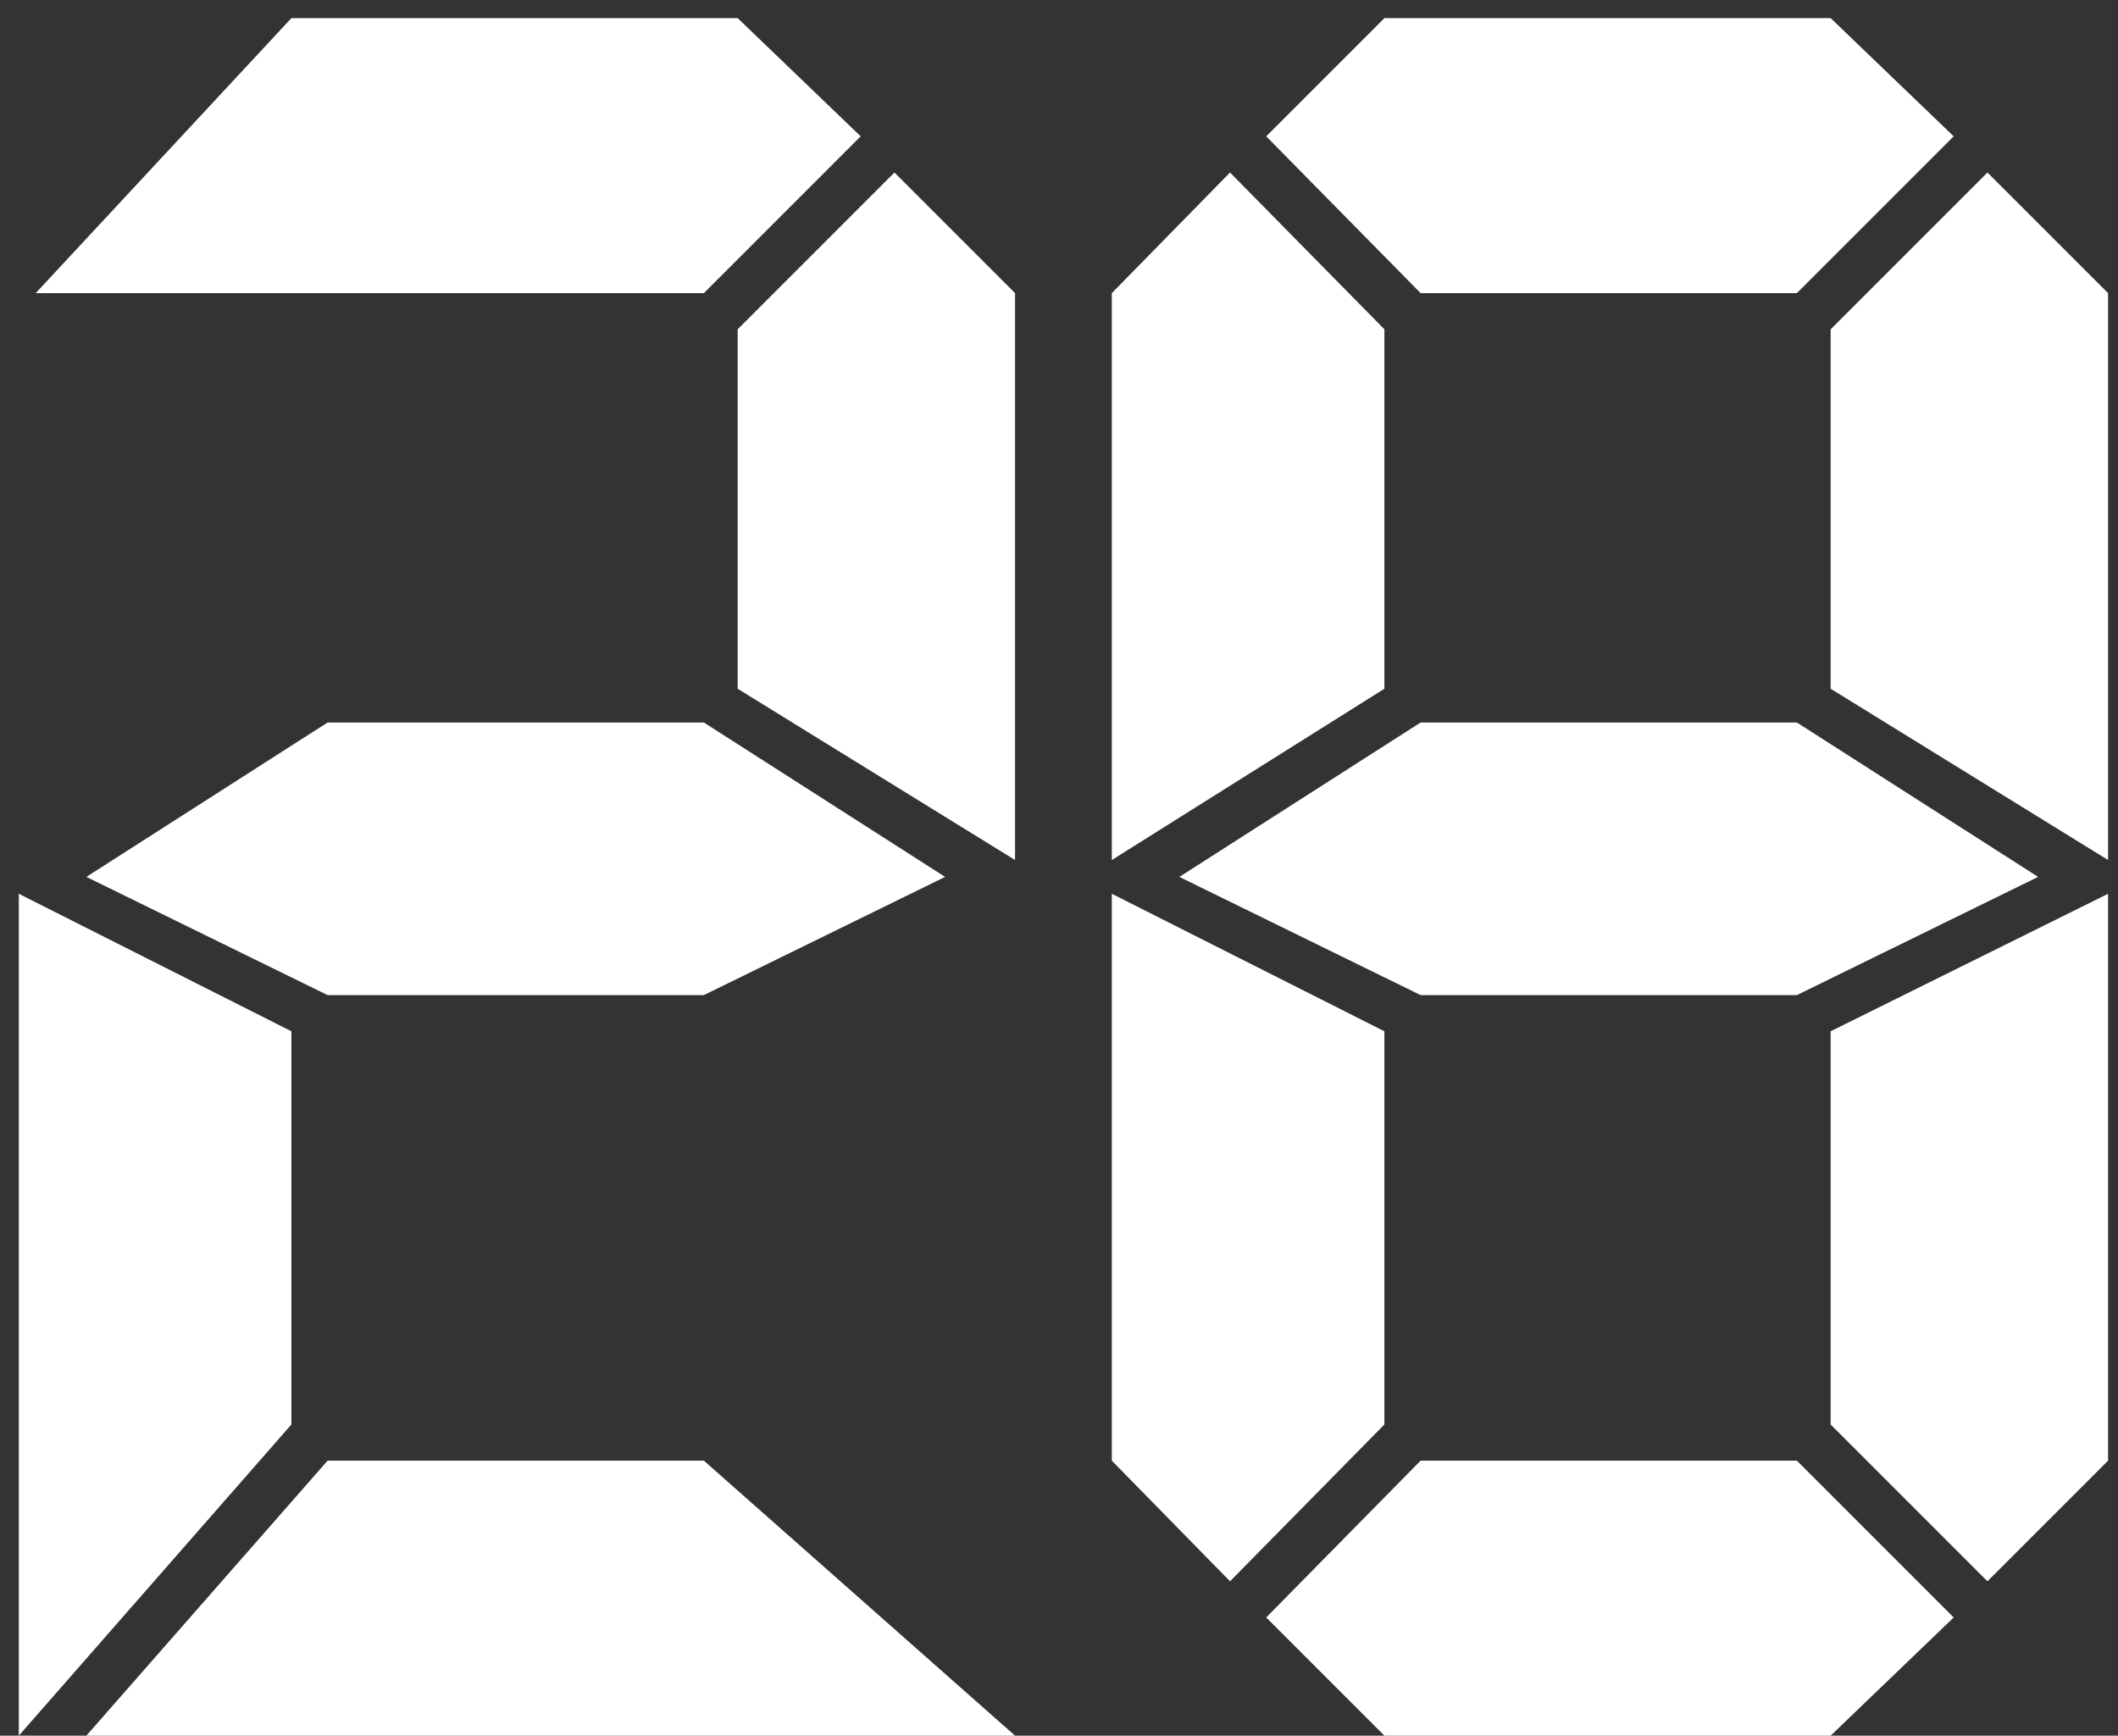 <?xml version="1.0" encoding="UTF-8"?> <svg xmlns="http://www.w3.org/2000/svg" width="72" height="59" viewBox="0 0 72 59" fill="none"><rect x="0" y="0" width="72" height="59" fill="#333333" stroke="none"/> <path d="M34.506 59L23.928 49.652H11.136L2.936 59H34.506ZM29.258 4.634L25.076 0.616H9.906L1.214 9.964H23.928L29.258 4.634ZM9.906 48.422V35.056L0.64 30.382V59L9.906 48.422ZM32.128 29.808L23.928 24.56H11.136L2.936 29.808L11.136 33.826H23.928L32.128 29.808ZM34.506 29.234V9.964L30.406 5.864L25.076 11.194V23.412L34.506 29.234Z" fill="white"></path> <path d="M69.284 29.808L61.084 24.56H48.292L40.092 29.808L48.292 33.826H61.084L69.284 29.808ZM71.662 49.652V30.382L62.232 35.056V48.422L67.562 53.752L71.662 49.652ZM66.414 4.634L62.232 0.616H47.062L43.044 4.634L48.292 9.964H61.084L66.414 4.634ZM66.414 54.982L61.084 49.652H48.292L43.044 54.982L47.062 59H62.232L66.414 54.982ZM47.062 48.422V35.056L37.796 30.382V49.652L41.814 53.752L47.062 48.422ZM71.662 29.234V9.964L67.562 5.864L62.232 11.194V23.412L71.662 29.234ZM47.062 23.412V11.194L41.814 5.864L37.796 9.964V29.234L47.062 23.412Z" fill="white"></path> </svg> 